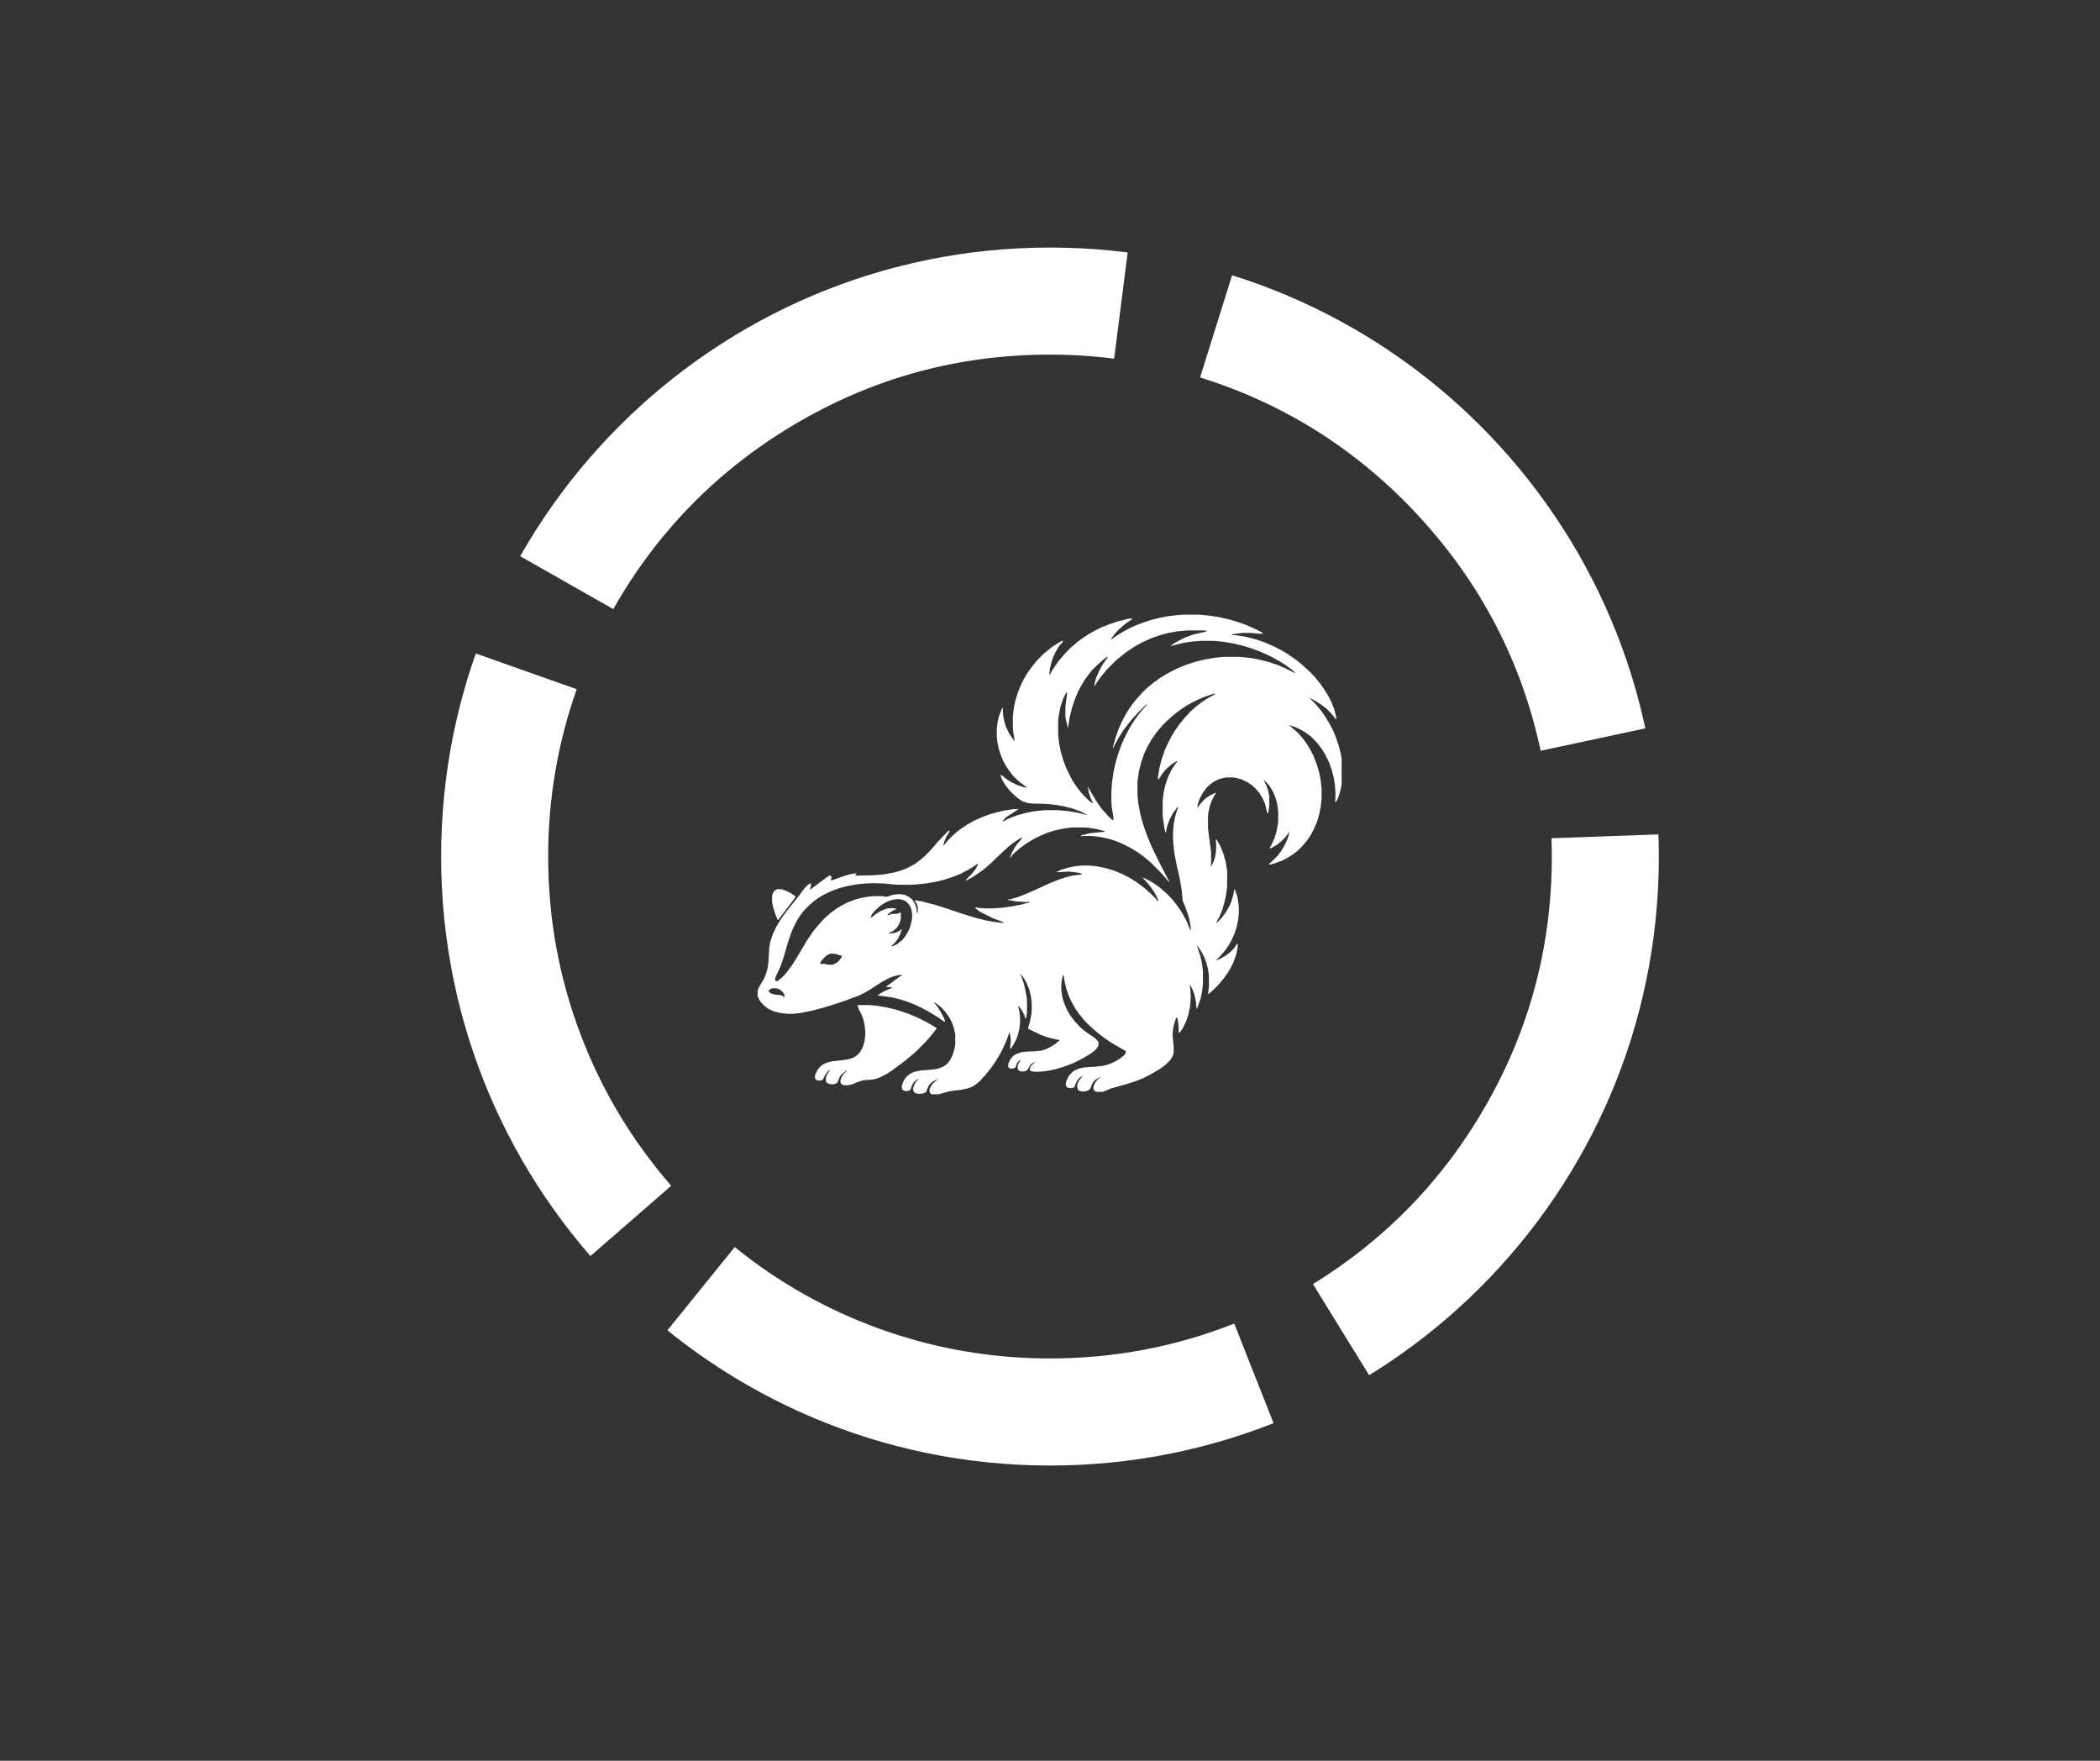 <svg version="1.0" preserveAspectRatio="xMidYMid meet" height="788" viewBox="0 0 705 591" zoomAndPan="magnify" width="940" xmlns:xlink="http://www.w3.org/1999/xlink" xmlns="http://www.w3.org/2000/svg"><rect x="0" y="0" width="705" height="591" fill="#333333" stroke="none"/><defs><clipPath id="8a239f85e9"><path clip-rule="nonzero" d="M 254.234 206.312 L 450.402 206.312 L 450.402 367.289 L 254.234 367.289 Z M 254.234 206.312"></path></clipPath><clipPath id="653d7ae3be"><path clip-rule="nonzero" d="M 148.094 83.09 L 556.902 83.09 L 556.902 491.898 L 148.094 491.898 Z M 148.094 83.09"></path></clipPath><clipPath id="ed63ba52f9"><path clip-rule="nonzero" d="M 352.5 83.09 C 239.609 83.09 148.094 174.605 148.094 287.492 C 148.094 400.383 239.609 491.898 352.5 491.898 C 465.387 491.898 556.902 400.383 556.902 287.492 C 556.902 174.605 465.387 83.09 352.5 83.09 Z M 352.5 83.09"></path></clipPath></defs><g clip-path="url(#8a239f85e9)"><path fill-rule="nonzero" fill-opacity="1" d="M 397.082 206.312 L 402.469 206.312 L 405.957 206.629 L 409.336 207.16 L 412.613 207.898 L 415.465 208.742 L 418.426 209.801 L 421.277 211.066 L 423.391 212.125 L 423.918 212.441 L 423.812 212.758 L 419.691 212.441 L 417.156 212.441 L 415.254 212.652 L 413.562 212.969 L 413.562 213.18 L 414.727 213.18 L 418.105 213.707 L 421.488 214.555 L 424.551 215.609 L 427.723 216.984 L 430.363 218.359 L 432.266 219.52 L 433.852 220.578 L 435.855 222.055 L 437.23 223.219 L 438.289 224.168 L 439.133 224.91 L 440.824 226.598 L 441.562 227.445 L 443.043 229.242 L 444.414 231.141 L 445.789 233.359 L 446.949 235.578 L 447.902 238.008 L 448.535 240.441 L 448.641 241.602 L 447.375 240.016 L 446.422 238.961 L 445.367 237.902 L 443.57 236.531 L 441.773 235.367 L 439.449 234.102 L 441.562 236.215 L 442.301 237.059 L 443.676 238.75 L 445.051 240.758 L 446.316 242.871 L 447.375 244.879 L 448.535 247.625 L 449.488 250.477 L 450.121 253.012 L 450.543 255.547 L 450.754 258.086 L 450.754 260.199 L 450.543 262.629 L 450.016 265.27 L 449.488 267.066 L 448.852 268.648 L 448.324 269.285 L 448.219 268.965 L 448.324 267.277 L 448.324 265.797 L 448.113 263.156 L 447.691 260.727 L 447.055 258.297 L 446.211 255.973 L 444.945 253.328 L 443.781 251.43 L 442.406 249.633 L 441.246 248.363 L 440.188 247.309 L 438.395 245.934 L 436.809 244.984 L 434.801 244.031 L 433.215 243.504 L 432.688 243.398 L 433.742 244.242 L 435.223 245.512 L 436.176 246.461 L 436.914 247.309 L 438.395 249.211 L 439.66 251.215 L 440.93 253.648 L 442.09 256.605 L 442.832 259.141 L 443.359 261.781 L 443.676 264.742 L 443.676 268.121 L 443.359 270.973 L 442.832 273.512 L 442.09 275.941 L 441.141 278.16 L 439.977 280.379 L 438.816 282.066 L 437.863 283.23 L 436.914 284.285 L 435.75 285.449 L 434.273 286.609 L 432.688 287.668 L 430.258 288.938 L 427.934 289.781 L 426.348 290.203 L 425.926 290.098 L 427.617 288.512 L 428.883 287.246 L 429.941 285.871 L 430.996 284.18 L 431.844 282.492 L 432.477 280.906 L 432.898 279.215 L 431.418 281.117 L 430.152 282.387 L 428.672 283.547 L 427.301 284.391 L 426.453 284.816 L 426.242 284.711 L 427.086 283.02 L 427.934 281.223 L 428.566 279.004 L 428.988 276.68 L 429.094 275.73 L 429.094 272.242 L 428.777 269.918 L 428.25 267.91 L 427.406 265.797 L 426.348 264 L 425.188 262.629 L 424.129 261.676 L 424.973 263.262 L 425.715 265.27 L 426.031 266.746 L 426.137 267.488 L 426.137 270.551 L 425.82 272.453 L 425.609 272.98 L 425.398 272.875 L 424.656 269.707 L 423.812 267.805 L 422.754 266.113 L 421.383 264.527 L 420.324 263.578 L 418.742 262.523 L 416.734 261.57 L 414.727 261.043 L 413.988 260.938 L 411.66 260.938 L 410.078 261.254 L 408.598 261.781 L 407.438 262.418 L 406.168 263.367 L 405.535 263.895 L 404.793 264.742 L 403.738 266.219 L 402.68 268.227 L 402.152 269.812 L 401.941 271.293 L 402.895 269.918 L 403.844 268.859 L 404.688 268.016 L 406.273 266.961 L 407.754 266.219 L 408.281 266.113 L 407.543 267.277 L 406.695 268.965 L 406.062 270.867 L 405.641 272.98 L 405.535 273.934 L 405.535 277.949 L 405.957 281.434 L 406.484 285.238 L 406.59 286.398 L 406.59 289.992 L 406.484 290.941 L 407.223 289.676 L 407.859 287.879 L 408.176 286.188 L 408.281 284.922 L 408.281 283.441 L 408.176 281.855 L 408.492 281.855 L 409.656 283.969 L 410.711 286.504 L 411.449 289.148 L 411.875 291.684 L 411.98 292.633 L 411.98 297.492 L 411.66 300.031 L 411.133 302.566 L 410.395 305.207 L 409.656 307.109 L 408.281 309.75 L 408.703 309.539 L 409.762 308.48 L 410.711 307.32 L 411.77 305.84 L 412.824 303.938 L 413.457 302.355 L 414.094 300.137 L 414.305 298.656 L 414.516 298.445 L 415.359 300.77 L 415.781 303.305 L 415.887 304.68 L 415.887 306.473 L 415.676 308.691 L 415.148 311.23 L 414.41 313.449 L 413.457 315.562 L 412.508 317.25 L 411.238 319.047 L 410.289 320.211 L 408.809 321.793 L 408.07 322.43 L 409.441 321.898 L 411.344 320.844 L 412.613 319.895 L 413.668 318.941 L 414.516 317.992 L 415.254 316.828 L 415.57 316.828 L 415.465 318.203 L 414.938 320.633 L 414.094 322.957 L 413.246 324.648 L 412.297 326.336 L 411.027 328.133 L 410.184 329.191 L 408.914 330.668 L 407.117 332.465 L 405.957 333.418 L 405.535 333.629 L 405.852 330.988 L 405.852 327.5 L 405.535 325.281 L 405.004 323.168 L 404.371 321.477 L 403.527 319.785 L 402.68 318.414 L 401.73 317.145 L 402.895 320.633 L 403.422 322.852 L 403.738 324.965 L 403.844 326.125 L 403.844 330.352 L 403.527 332.992 L 403 335.426 L 401.836 338.594 L 401.73 338.594 L 401.414 335.742 L 400.887 333.523 L 400.25 331.938 L 399.406 330.352 L 399.617 332.254 L 399.723 333.945 L 399.723 335.426 L 399.512 337.855 L 398.984 340.496 L 398.242 342.715 L 397.188 344.934 L 396.344 346.199 L 395.812 346.73 L 395.707 346.41 L 395.602 343.559 L 395.285 341.973 L 395.18 341.551 L 394.863 341.551 L 394.547 342.504 L 394.016 344.301 L 393.699 346.305 L 393.699 348.207 L 394.016 351.379 L 394.016 353.492 L 393.594 354.652 L 392.855 355.816 L 391.27 357.398 L 389.262 358.879 L 386.727 360.359 L 383.875 361.836 L 381.234 362.895 L 377.957 363.949 L 372.992 365.324 L 370.773 366.273 L 369.93 366.488 L 368.133 366.488 L 367.496 366.168 L 367.074 365.535 L 367.074 364.797 L 367.496 363.633 L 368.449 362.367 L 369.398 361.625 L 369.082 361.625 L 367.816 362.367 L 366.969 363.211 L 366.441 364.27 L 366.02 365.43 L 365.387 365.957 L 364.539 366.273 L 363.379 366.383 L 362.426 366.168 L 361.898 365.746 L 361.582 364.797 L 361.793 363.633 L 362.215 362.684 L 363.168 361.52 L 363.59 360.992 L 362.426 361.73 L 361.688 362.578 L 361.055 363.844 L 360.734 364.797 L 360.312 365.113 L 359.785 365.219 L 358.941 365.219 L 358.199 364.902 L 357.883 364.48 L 357.777 363.738 L 358.094 362.578 L 358.836 361.098 L 359.996 359.832 L 360.949 359.195 L 362.215 358.668 L 364.117 358.246 L 367.496 358.035 L 369.824 357.824 L 372.043 357.293 L 374.047 356.449 L 375.738 355.5 L 377.219 354.336 L 377.852 353.598 L 377.957 352.75 L 377.43 352.539 L 376.055 351.695 L 373.098 350.004 L 371.09 348.633 L 369.398 347.363 L 368.344 346.52 L 366.863 345.25 L 365.492 343.98 L 364.434 342.926 L 363.695 342.082 L 362.32 340.391 L 361.055 338.594 L 359.785 336.375 L 358.941 334.578 L 358.094 332.254 L 357.461 329.719 L 357.039 327.078 L 356.617 328.133 L 356.297 330.352 L 356.297 332.254 L 356.617 334.578 L 357.25 336.691 L 358.199 338.91 L 359.258 340.707 L 360.734 342.715 L 362.004 344.086 L 363.379 345.461 L 365.066 346.73 L 366.969 347.996 L 368.027 348.844 L 368.66 349.582 L 368.766 349.793 L 368.766 350.852 L 368.344 351.695 L 367.711 352.434 L 366.652 353.281 L 364.855 354.441 L 362.215 355.922 L 360.207 356.871 L 357.461 357.93 L 354.715 358.773 L 352.391 359.301 L 350.172 359.617 L 348.691 359.727 L 347 359.727 L 345.945 359.406 L 345.734 359.09 L 345.84 358.246 L 346.473 357.398 L 347.316 356.66 L 347.848 356.238 L 346.367 356.977 L 345.629 357.824 L 345.098 358.879 L 344.57 359.406 L 343.832 359.617 L 342.668 359.617 L 342.035 359.301 L 341.719 358.879 L 341.613 358.035 L 341.93 356.977 L 342.562 355.922 L 342.773 355.605 L 342.141 356.027 L 341.508 356.766 L 341.086 357.719 L 340.871 358.352 L 339.922 358.668 L 339.184 358.668 L 338.652 358.352 L 338.441 357.93 L 338.547 356.871 L 339.289 355.395 L 340.133 354.441 L 341.297 353.703 L 342.879 353.176 L 344.57 352.961 L 347.637 352.855 L 349.535 352.645 L 351.016 352.223 L 352.707 351.379 L 354.398 350.32 L 355.453 349.371 L 355.664 349.371 L 355.664 349.055 L 354.398 348.844 L 351.438 348.102 L 349.43 347.363 L 346.789 346.094 L 345.098 345.25 L 345.84 342.609 L 346.262 340.18 L 346.367 338.805 L 346.367 336.797 L 346.156 334.684 L 345.523 332.043 L 344.676 330.035 L 343.938 328.66 L 342.879 327.184 L 342.562 326.867 L 343.621 329.824 L 344.254 332.359 L 344.676 334.895 L 344.781 335.953 L 344.781 339.969 L 344.465 341.656 L 344.254 341.867 L 343.832 340.602 L 342.879 338.805 L 341.93 337.645 L 341.824 337.645 L 342.246 339.648 L 342.457 341.867 L 342.457 343.031 L 342.246 345.145 L 341.719 347.363 L 341.086 349.055 L 340.133 350.852 L 339.289 352.012 L 339.078 352.012 L 339.289 349.898 L 339.289 348.523 L 338.973 346.73 L 338.867 346.52 L 337.914 349.16 L 336.754 351.801 L 335.59 354.02 L 334.109 356.449 L 332.844 358.246 L 331.785 359.617 L 330.836 360.781 L 329.777 361.945 L 329.039 362.789 L 327.664 363.949 L 326.293 364.797 L 324.812 365.324 L 322.805 365.746 L 318.789 366.273 L 317.207 366.699 L 315.094 367.332 L 314.672 367.438 L 312.98 367.438 L 312.453 367.121 L 312.133 366.699 L 312.027 365.746 L 312.453 364.691 L 313.297 363.527 L 314.035 362.895 L 314.988 362.262 L 313.93 362.578 L 312.875 363.211 L 311.922 364.164 L 311.395 365.219 L 310.973 366.383 L 310.445 366.805 L 309.809 367.016 L 309.07 367.121 L 308.121 367.121 L 307.168 366.805 L 306.641 366.168 L 306.535 365.219 L 306.957 364.055 L 307.59 363 L 308.543 362.051 L 307.695 362.473 L 306.746 363.316 L 306.219 364.164 L 305.691 365.641 L 305.266 366.062 L 304.105 366.273 L 303.152 365.957 L 302.836 365.535 L 302.73 364.586 L 303.152 363.211 L 303.789 362.051 L 304.738 360.992 L 305.797 360.254 L 307.062 359.727 L 309.176 359.301 L 313.191 358.984 L 314.988 358.668 L 316.359 358.141 L 317.418 357.508 L 318.262 356.766 L 319.004 355.711 L 319.848 354.02 L 320.48 351.906 L 320.691 350.637 L 320.691 347.258 L 320.27 345.145 L 319.742 343.559 L 318.898 341.867 L 317.945 340.391 L 317.102 339.332 L 316.148 338.277 L 314.988 337.324 L 313.719 336.375 L 313.508 336.375 L 314.672 337.855 L 315.832 339.648 L 316.785 341.445 L 317.207 342.398 L 317.207 343.031 L 316.043 342.293 L 314.883 341.445 L 311.922 339.648 L 309.387 338.277 L 307.168 337.219 L 304.211 336.059 L 301.359 335.211 L 298.926 334.684 L 296.707 334.367 L 294.703 334.156 L 295.23 333.629 L 296.707 332.781 L 299.352 331.621 L 299.562 331.41 L 297.766 331.305 L 297.555 331.094 L 299.457 329.719 L 301.465 328.238 L 302.941 327.184 L 301.57 327.289 L 299.984 327.711 L 298.609 328.238 L 296.18 329.508 L 293.855 330.988 L 292.27 332.043 L 290.266 333.207 L 288.574 334.051 L 284.137 335.742 L 280.332 337.008 L 276.633 338.172 L 273.043 339.121 L 269.027 339.969 L 266.387 340.285 L 264.168 340.285 L 261.844 339.969 L 259.73 339.438 L 257.934 338.594 L 256.664 337.645 L 255.398 336.375 L 254.766 335.316 L 254.34 334.262 L 254.34 332.57 L 254.766 331.41 L 256.348 328.77 L 257.09 327.078 L 257.617 325.281 L 257.934 323.273 L 258.25 318.098 L 258.566 316.195 L 259.52 313.344 L 260.574 311.125 L 261.844 309.012 L 263.004 307.32 L 264.484 305.312 L 265.859 303.621 L 266.703 302.566 L 268.078 300.875 L 269.344 299.078 L 270.188 298.023 L 271.246 296.965 L 271.879 296.543 L 272.195 296.543 L 272.301 297.281 L 271.984 298.234 L 271.879 298.656 L 273.359 297.598 L 275.578 295.91 L 277.586 294.43 L 278.535 293.797 L 279.172 294.219 L 278.957 295.594 L 283.395 294.008 L 285.191 293.48 L 286.883 293.16 L 287.516 293.16 L 287.305 293.586 L 287.094 293.902 L 292.801 293.797 L 296.707 293.48 L 299.773 292.949 L 302.098 292.316 L 304.105 291.578 L 305.797 290.73 L 307.273 289.887 L 308.965 288.617 L 310.445 287.352 L 312.027 285.766 L 312.77 284.922 L 313.824 283.758 L 314.777 282.598 L 315.727 281.645 L 316.465 280.801 L 318.473 278.793 L 318.898 278.898 L 317.734 280.801 L 316.996 282.492 L 316.68 283.969 L 317.418 283.02 L 319.32 280.906 L 320.164 280.168 L 321.223 279.215 L 322.91 277.949 L 324.707 276.785 L 326.926 275.516 L 329.461 274.355 L 332.316 273.297 L 334.957 272.559 L 337.281 272.031 L 340.133 271.609 L 341.93 271.504 L 341.402 271.926 L 338.973 273.512 L 337.703 274.355 L 336.754 275.41 L 336.539 275.836 L 338.547 274.777 L 341.297 273.723 L 344.254 272.875 L 346.895 272.348 L 349.535 272.031 L 351.016 271.926 L 355.137 271.926 L 358.516 272.242 L 361.688 272.77 L 364.645 273.512 L 364.961 273.512 L 362.742 272.348 L 359.785 271.293 L 357.25 270.656 L 354.926 270.234 L 352.391 269.918 L 350.91 269.812 L 346.367 269.707 L 344.887 269.496 L 343.305 268.965 L 342.141 268.227 L 341.086 267.383 L 340.027 266.43 L 338.867 265.27 L 337.492 263.473 L 336.648 262.098 L 336.117 260.938 L 335.906 259.984 L 336.328 260.199 L 337.703 261.359 L 339.289 262.418 L 341.719 263.578 L 343.727 264.211 L 344.887 264.422 L 343.516 263.367 L 342.352 262.523 L 341.086 261.359 L 340.027 260.305 L 338.867 258.824 L 337.809 257.238 L 336.859 255.547 L 336.012 253.539 L 335.379 251.641 L 334.852 249.211 L 334.641 247.309 L 334.641 244.453 L 334.957 242.129 L 335.379 240.336 L 336.434 237.691 L 336.648 237.586 L 336.754 239.91 L 337.07 241.812 L 337.703 243.926 L 338.867 246.355 L 339.816 247.73 L 340.66 248.785 L 340.133 245.406 L 340.027 244.242 L 340.027 240.441 L 340.344 237.691 L 340.871 235.156 L 341.719 232.41 L 342.562 230.297 L 343.621 228.078 L 344.676 226.281 L 345.523 225.016 L 346.789 223.324 L 347.742 222.16 L 349.008 220.789 L 350.383 219.414 L 351.543 218.465 L 353.129 217.195 L 355.242 215.82 L 356.723 214.977 L 356.828 215.398 L 355.875 216.457 L 355.242 217.301 L 354.398 218.781 L 353.551 220.578 L 352.918 222.477 L 352.496 224.379 L 352.285 226.07 L 352.285 226.703 L 353.234 225.016 L 354.504 223.113 L 355.453 221.844 L 356.402 220.684 L 357.672 219.203 L 359.68 217.195 L 360.84 216.246 L 361.793 215.398 L 363.695 214.027 L 365.277 212.969 L 367.496 211.703 L 369.824 210.539 L 372.781 209.379 L 375.422 208.531 L 378.379 207.793 L 379.543 207.582 L 380.07 207.582 L 379.965 207.898 L 378.379 208.953 L 376.902 210.117 L 375.633 211.277 L 374.578 212.336 L 373.203 214.133 L 372.887 214.766 L 374.684 213.496 L 376.691 212.23 L 379.227 210.855 L 381.551 209.801 L 384.086 208.848 L 386.727 208.004 L 389.262 207.371 L 392.012 206.84 L 395.602 206.418 Z M 398.453 211.598 L 395.18 211.914 L 392.328 212.441 L 389.793 213.074 L 386.727 214.133 L 383.875 215.398 L 381.129 216.879 L 379.016 218.254 L 377.535 219.309 L 375.844 220.684 L 374.684 221.633 L 371.617 224.695 L 370.668 225.859 L 369.609 227.129 L 368.238 229.027 L 367.285 230.508 L 367.496 229.242 L 368.027 227.445 L 368.977 225.227 L 369.93 223.43 L 371.09 221.738 L 371.938 220.578 L 371.617 220.473 L 370.141 221.633 L 369.082 222.582 L 368.238 223.324 L 366.547 225.016 L 365.387 226.492 L 364.223 228.078 L 362.953 230.191 L 361.898 232.199 L 360.84 234.734 L 359.785 237.902 L 359.047 241.074 L 358.516 244.453 L 357.777 241.285 L 357.672 240.441 L 357.672 237.27 L 358.199 233.043 L 358.199 232.199 L 357.883 232.516 L 356.828 234.734 L 355.98 237.375 L 355.453 240.121 L 355.242 241.918 L 355.242 246.672 L 355.559 249.422 L 356.086 252.168 L 356.934 255.125 L 357.988 257.871 L 359.258 260.516 L 360.312 262.418 L 361.688 264.422 L 362.848 265.902 L 364.117 267.277 L 365.598 268.754 L 366.758 269.602 L 366.863 269.391 L 366.125 267.805 L 365.492 265.902 L 365.172 263.895 L 366.441 266.219 L 368.027 268.859 L 369.188 270.551 L 370.246 271.926 L 371.301 273.086 L 372.043 273.934 L 373.098 274.883 L 373.625 275.305 L 373.836 275.305 L 373.73 273.934 L 373.203 270.656 L 373.098 268.965 L 373.098 265.797 L 373.309 262.734 L 373.836 259.035 L 374.473 256.184 L 375.211 253.539 L 376.16 250.793 L 377.324 248.047 L 378.168 246.355 L 379.332 244.137 L 380.598 242.129 L 382.078 240.016 L 382.922 238.961 L 384.191 237.48 L 385.035 236.531 L 384.93 236.32 L 381.551 239.699 L 380.812 240.547 L 379.859 241.602 L 378.699 243.082 L 377.219 244.984 L 376.055 246.777 L 375 248.574 L 373.941 250.582 L 373.836 251.109 L 373.625 250.898 L 374.367 248.047 L 375.422 244.984 L 376.48 242.555 L 377.324 240.863 L 378.379 238.961 L 379.438 237.375 L 380.918 235.367 L 382.289 233.785 L 383.559 232.41 L 384.613 231.352 L 385.461 230.613 L 387.254 229.133 L 389.156 227.762 L 391.164 226.492 L 393.066 225.438 L 395.391 224.273 L 398.242 223.113 L 401.203 222.16 L 404.582 221.316 L 407.754 220.789 L 409.656 220.578 L 411.238 220.473 L 415.992 220.473 L 419.375 220.789 L 422.438 221.316 L 425.82 222.16 L 428.988 223.219 L 431.629 224.379 L 434.59 225.859 L 434.801 225.754 L 433.32 224.484 L 431.418 223.113 L 429.199 221.738 L 426.664 220.363 L 423.707 218.992 L 420.75 217.828 L 417.789 216.879 L 414.41 216.035 L 410.605 215.398 L 408.598 215.188 L 406.695 215.082 L 403.527 215.082 L 400.566 215.293 L 397.609 215.715 L 393.277 216.773 L 392.961 216.773 L 394.547 215.715 L 396.449 214.66 L 398.242 213.816 L 400.566 212.969 L 404.793 212.02 L 405.219 211.809 L 405.219 211.703 L 403.844 211.598 Z M 407.543 232.832 L 404.055 233.996 L 401.941 234.945 L 400.25 235.789 L 398.348 236.848 L 396.129 238.328 L 394.336 239.699 L 392.961 240.863 L 391.586 242.129 L 390.109 243.609 L 389.156 244.773 L 388.102 246.039 L 386.621 248.152 L 385.25 250.582 L 384.191 252.801 L 383.137 255.762 L 382.395 258.719 L 381.973 261.465 L 381.867 262.734 L 381.867 266.961 L 382.184 269.918 L 382.816 273.191 L 383.664 276.363 L 384.93 280.059 L 386.41 283.652 L 387.68 286.398 L 389.898 290.836 L 390.953 292.844 L 392.223 295.273 L 392.645 296.332 L 391.691 295.168 L 390.426 293.691 L 389.156 292.316 L 386.516 289.676 L 385.672 288.938 L 383.875 287.457 L 381.973 286.082 L 379.754 284.711 L 376.902 283.23 L 374.262 282.172 L 371.828 281.434 L 369.188 280.906 L 366.547 280.59 L 363.59 280.59 L 362.953 280.695 L 362.953 280.379 L 363.906 280.168 L 366.02 279.637 L 370.352 279.215 L 370.984 279.109 L 370.668 278.898 L 368.133 278.266 L 365.492 277.84 L 364.328 277.734 L 359.996 277.734 L 357.25 278.055 L 354.293 278.688 L 351.859 279.426 L 349.535 280.379 L 347.527 281.328 L 345.523 282.492 L 344.254 283.336 L 342.246 284.816 L 340.766 286.082 L 339.605 287.246 L 339.395 287.773 L 339.078 287.773 L 339.605 286.398 L 340.555 284.605 L 341.613 283.125 L 342.773 281.75 L 343.199 281.328 L 343.09 281.117 L 342.035 281.645 L 340.027 283.02 L 338.547 284.18 L 337.281 285.344 L 336.434 286.082 L 335.168 287.352 L 334.32 288.09 L 332.738 289.676 L 331.891 290.414 L 330.414 291.684 L 328.512 293.055 L 326.293 294.535 L 324.707 295.379 L 324.074 295.594 L 324.812 294.746 L 326.293 293.266 L 327.559 291.578 L 328.301 290.203 L 328.195 289.887 L 326.715 290.941 L 325.129 291.895 L 322.699 293.16 L 320.48 294.113 L 316.996 295.273 L 314.461 295.91 L 310.762 296.543 L 307.59 296.859 L 305.582 296.965 L 301.57 296.965 L 298.82 296.754 L 296.816 296.543 L 293.223 296.438 L 290.477 296.543 L 287.41 296.859 L 284.559 297.387 L 281.707 298.129 L 279.383 298.973 L 276.844 300.137 L 275.051 301.191 L 273.254 302.461 L 271.773 303.727 L 269.977 305.523 L 268.605 307.32 L 267.652 308.797 L 266.387 311.23 L 265.328 313.871 L 264.379 316.828 L 263.109 321.16 L 262.16 324.012 L 261.312 325.914 L 260.469 327.711 L 260.258 328.449 L 260.258 329.086 L 260.469 329.297 L 260.996 329.297 L 262.371 328.238 L 263.531 327.078 L 264.695 325.598 L 265.859 324.012 L 267.336 321.688 L 269.027 318.836 L 271.035 315.453 L 272.09 313.871 L 273.57 311.863 L 274.734 310.488 L 275.684 309.434 L 276.738 308.27 L 277.586 307.531 L 278.641 306.578 L 280.332 305.312 L 282.34 304.043 L 284.348 302.988 L 286.777 302.035 L 288.996 301.402 L 291.32 300.98 L 293.645 300.77 L 296.18 300.77 L 297.238 300.98 L 298.188 300.875 L 299.668 300.348 L 301.359 300.137 L 302.52 300.137 L 303.789 300.348 L 305.266 301.086 L 306.219 301.93 L 306.957 302.988 L 307.484 304.254 L 307.695 304.996 L 307.801 306.473 L 308.016 306.367 L 308.121 306.051 L 308.121 304.574 L 307.801 303.41 L 307.273 302.566 L 307.168 302.141 L 309.492 302.566 L 313.613 303.621 L 318.367 305.102 L 323.016 306.688 L 327.453 308.059 L 330.836 308.906 L 333.688 309.434 L 336.328 309.75 L 337.07 309.75 L 336.859 309.539 L 333.266 308.164 L 329.039 306.051 L 327.879 305.207 L 327.453 304.785 L 327.348 304.574 L 329.039 304.785 L 330.836 304.891 L 333.16 304.891 L 336.328 304.68 L 339.5 304.254 L 342.773 303.621 L 345.629 302.883 L 345.629 302.672 L 344.254 302.777 L 343.305 302.672 L 341.191 302.566 L 338.867 302.141 L 338.336 302.141 L 338.336 301.93 L 339.289 301.824 L 342.035 300.98 L 344.992 299.816 L 348.059 298.445 L 352.18 296.543 L 355.348 295.273 L 357.883 294.43 L 360.102 293.902 L 363.168 293.48 L 363.059 293.16 L 361.477 292.844 L 358.73 292.527 L 355.664 292.738 L 354.609 292.738 L 356.297 291.895 L 358.836 291.156 L 361.055 290.73 L 363.379 290.52 L 365.492 290.52 L 367.922 290.73 L 371.195 291.367 L 374.262 292.316 L 377.008 293.48 L 379.438 294.746 L 381.445 296.016 L 382.922 297.07 L 384.402 298.234 L 385.461 299.184 L 386.305 299.922 L 387.891 301.508 L 388.734 302.566 L 388.84 302.25 L 388.312 300.875 L 387.469 299.395 L 386.305 297.703 L 385.355 296.543 L 384.191 295.273 L 383.453 294.43 L 385.883 295.594 L 387.469 296.543 L 388.945 297.598 L 390.109 298.551 L 392.223 300.453 L 393.488 301.824 L 394.863 303.516 L 396.234 305.418 L 397.188 307.004 L 398.242 308.906 L 398.879 310.383 L 399.406 311.758 L 399.828 312.18 L 399.617 310.277 L 399.09 307.848 L 398.031 304.68 L 397.082 302.355 L 396.977 301.93 L 396.766 299.078 L 396.129 295.273 L 394.863 289.57 L 394.336 286.824 L 393.91 283.23 L 393.805 281.223 L 393.805 279.426 L 394.016 276.68 L 394.441 274.355 L 395.074 272.137 L 395.496 271.184 L 395.496 270.867 L 395.285 270.867 L 394.863 271.504 L 393.805 272.875 L 392.645 275.094 L 391.906 277.102 L 391.48 279.004 L 391.48 279.32 L 391.164 279.32 L 390.953 278.16 L 390.426 274.777 L 390.32 273.617 L 390.32 268.754 L 390.637 266.113 L 391.164 263.684 L 392.117 260.832 L 393.172 258.613 L 394.23 256.922 L 395.285 255.547 L 395.074 255.441 L 393.383 256.5 L 391.797 257.871 L 390.953 258.719 L 390.004 259.984 L 389.262 261.148 L 388.734 261.781 L 388.734 260.832 L 389.262 257.66 L 389.898 255.125 L 391.059 251.746 L 392.012 249.633 L 393.172 247.309 L 394.547 245.09 L 396.023 242.977 L 396.977 241.812 L 398.137 240.441 L 398.879 239.699 L 399.617 238.855 L 400.461 238.117 L 401.625 237.059 L 403.422 235.684 L 405.004 234.629 L 407.859 233.043 L 407.965 232.832 Z M 300.723 301.824 L 299.141 302.141 L 297.555 302.777 L 296.285 303.516 L 294.914 304.574 L 293.539 305.84 L 292.59 307.109 L 292.27 308.059 L 293.012 307.637 L 293.855 306.898 L 295.547 305.84 L 297.238 305.102 L 298.082 304.891 L 299.352 304.785 L 300.828 304.996 L 301.039 305.102 L 299.773 305.629 L 298.398 306.578 L 297.977 307.004 L 298.082 307.215 L 299.246 306.793 L 301.254 306.688 L 301.992 306.367 L 302.414 306.262 L 302.414 308.48 L 301.992 309.855 L 301.359 311.016 L 300.617 311.863 L 299.562 312.602 L 298.293 313.129 L 298.293 313.234 L 299.879 313.234 L 301.039 312.918 L 301.887 312.496 L 302.73 311.758 L 302.309 313.344 L 301.465 315.031 L 300.617 316.195 L 299.246 317.566 L 299.562 317.676 L 301.254 316.828 L 302.203 316.09 L 303.047 315.348 L 304.105 313.977 L 304.949 312.496 L 305.582 311.016 L 306.113 308.797 L 306.219 307.848 L 306.219 306.688 L 305.902 304.996 L 305.266 303.727 L 304.422 302.777 L 303.578 302.25 L 302.625 301.93 L 301.887 301.824 Z M 278.641 320.105 L 277.586 320.633 L 276.738 321.371 L 276 322.219 L 275.473 322.957 L 275.367 323.59 L 276.738 323.484 L 277.902 323.801 L 279.594 323.801 L 280.859 323.168 L 281.707 322.43 L 282.551 321.266 L 282.656 320.844 L 280.227 320.105 Z M 259.094 331.727 L 258.25 332.254 L 258.039 332.465 L 258.145 332.887 L 258.777 333.418 L 260.152 333.84 L 261.844 333.945 L 262.688 334.262 L 263.32 334.789 L 263.32 333.84 L 262.793 332.992 L 261.844 332.148 L 260.785 331.727 Z M 259.094 331.727" fill="#ffffff"></path></g><path fill-rule="nonzero" fill-opacity="1" d="M 288.785 337.324 L 291.637 337.324 L 294.066 337.535 L 297.871 338.172 L 301.254 339.016 L 304.738 340.18 L 307.805 341.445 L 311.395 343.242 L 314.246 344.934 L 314.461 345.039 L 314.246 345.461 L 313.297 346.73 L 312.133 348.102 L 310.867 349.582 L 307.59 352.855 L 306.746 353.598 L 305.266 354.863 L 303.578 356.238 L 301.57 357.719 L 299.457 359.301 L 297.66 360.465 L 295.441 361.625 L 293.855 362.156 L 292.695 362.367 L 289.84 362.578 L 288.152 363.105 L 286.039 363.949 L 284.664 364.27 L 283.504 364.27 L 282.551 363.949 L 282.234 363.527 L 282.129 362.789 L 282.551 361.414 L 283.395 360.254 L 284.242 359.512 L 284.664 359.301 L 283.926 359.512 L 282.762 360.359 L 282.129 361.098 L 281.602 362.156 L 281.176 363.316 L 280.543 363.738 L 279.488 363.949 L 278.324 363.844 L 277.586 363.422 L 277.27 362.895 L 277.27 361.625 L 277.797 360.359 L 278.535 359.406 L 278.852 358.984 L 277.797 359.727 L 276.848 361.098 L 276.316 362.262 L 275.895 362.578 L 275.367 362.684 L 274.629 362.684 L 273.887 362.367 L 273.57 361.73 L 273.676 360.676 L 274.52 358.984 L 275.473 357.93 L 276.211 357.293 L 277.586 356.66 L 279.172 356.238 L 283.926 355.711 L 285.402 355.395 L 286.777 354.863 L 287.941 354.02 L 288.785 353.07 L 289.734 351.273 L 290.266 349.371 L 290.477 347.363 L 290.477 346.199 L 290.266 344.086 L 289.84 342.188 L 289.312 340.707 L 288.152 338.383 L 287.832 337.43 Z M 288.785 337.324" fill="#ffffff"></path><path fill-rule="nonzero" fill-opacity="1" d="M 260.996 298.445 L 262.266 298.445 L 263.852 298.973 L 265.539 299.816 L 267.125 300.875 L 266.914 301.297 L 265.434 303.305 L 263.957 305.207 L 263.004 306.473 L 261.312 308.691 L 260.996 308.691 L 260.152 306.473 L 259.52 304.359 L 259.203 302.777 L 259.203 300.664 L 259.52 299.605 L 260.258 298.762 Z M 260.996 298.445" fill="#ffffff"></path><g clip-path="url(#653d7ae3be)"><g clip-path="url(#ed63ba52f9)"><path fill-rule="nonzero" fill-opacity="1" d="M 193.613 231.324 C 187.227 249.391 184.031 268.113 184.031 287.492 C 184.031 308.289 187.699 328.297 195.027 347.512 C 202.113 366.086 212.215 382.914 225.336 398 L 171.105 445.176 C 152.398 423.672 137.988 399.656 127.871 373.129 C 117.395 345.66 112.156 317.117 112.156 287.492 C 112.156 259.891 116.719 233.184 125.848 207.363 Z M 246.66 418.57 C 261.398 430.492 277.641 439.648 295.379 446.039 C 313.73 452.652 332.77 455.957 352.5 455.957 C 373.973 455.957 394.594 452.055 414.352 444.25 L 440.758 511.102 C 412.516 522.258 383.094 527.836 352.5 527.836 C 324.402 527.836 297.238 523.113 271.012 513.66 C 245.668 504.527 222.484 491.461 201.461 474.461 Z M 440.785 431.004 C 465.297 415.887 484.684 395.828 498.945 370.836 C 513.625 345.109 520.965 317.328 520.965 287.492 C 520.965 285.441 520.926 283.391 520.852 281.348 L 592.688 278.777 C 592.789 281.68 592.84 284.586 592.84 287.492 C 592.84 330.035 582.352 369.691 561.375 406.457 C 541.055 442.07 513.438 470.645 478.52 492.184 Z M 517.223 251.996 C 510.875 222.359 497.398 196.289 476.801 173.785 C 456.301 151.391 431.664 135.691 402.891 126.684 L 424.359 58.086 C 465.453 70.949 500.605 93.336 529.82 125.254 C 559.203 157.352 578.434 194.578 587.508 236.938 Z M 374.035 120.387 C 366.914 119.48 359.734 119.027 352.5 119.027 C 321.582 119.027 292.922 126.879 266.527 142.578 C 240.848 157.852 220.637 178.473 205.887 204.441 L 143.387 168.945 C 164.398 131.945 193.199 102.562 229.781 80.801 C 267.5 58.367 308.406 47.152 352.5 47.152 C 362.773 47.152 372.98 47.797 383.113 49.086 Z M 374.035 120.387" fill="#ffffff"></path></g></g></svg>